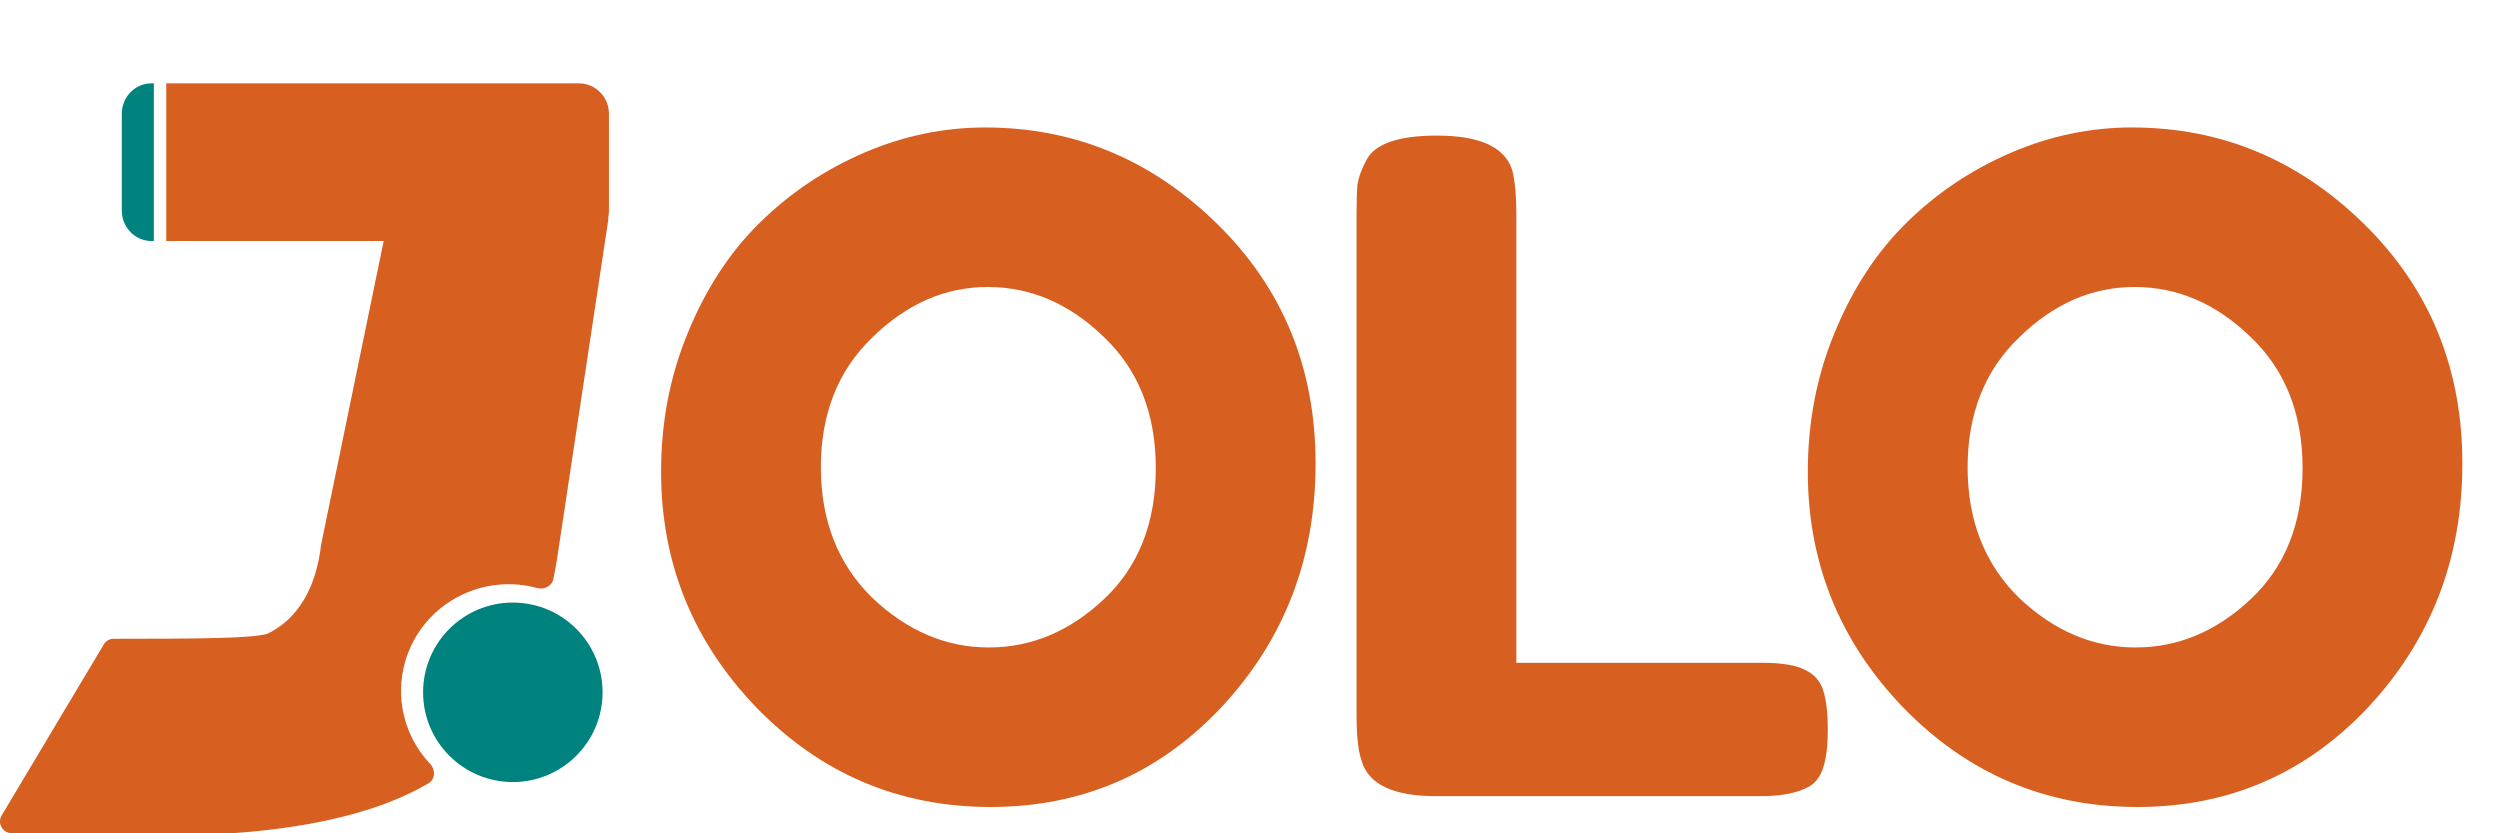 <svg width="72" height="24" viewBox="0 0 72 24" fill="none" xmlns="http://www.w3.org/2000/svg">
<path d="M28.372 3.671C30.938 3.671 33.165 4.597 35.055 6.448C36.944 8.3 37.889 10.601 37.889 13.352C37.889 16.086 36.987 18.422 35.185 20.36C33.382 22.28 31.163 23.241 28.529 23.241C25.894 23.241 23.649 22.289 21.794 20.386C19.957 18.482 19.039 16.216 19.039 13.586C19.039 12.15 19.299 10.809 19.819 9.563C20.339 8.3 21.032 7.244 21.899 6.397C22.765 5.549 23.762 4.883 24.889 4.398C26.015 3.914 27.177 3.671 28.372 3.671ZM23.641 13.456C23.641 14.996 24.134 16.25 25.123 17.219C26.128 18.171 27.246 18.647 28.477 18.647C29.707 18.647 30.817 18.18 31.805 17.245C32.793 16.311 33.287 15.056 33.287 13.482C33.287 11.907 32.784 10.644 31.779 9.693C30.791 8.741 29.681 8.265 28.451 8.265C27.22 8.265 26.111 8.75 25.123 9.719C24.134 10.67 23.641 11.916 23.641 13.456Z" fill="#D75F20"/>
<path d="M43.671 19.088H50.743C51.315 19.088 51.731 19.157 51.991 19.296C52.251 19.417 52.424 19.616 52.511 19.892C52.598 20.169 52.641 20.541 52.641 21.009C52.641 21.458 52.598 21.822 52.511 22.099C52.424 22.376 52.277 22.566 52.069 22.67C51.74 22.843 51.289 22.929 50.717 22.929H41.357C40.144 22.929 39.433 22.6 39.225 21.943C39.121 21.666 39.069 21.225 39.069 20.619V6.189C39.069 5.791 39.078 5.497 39.095 5.307C39.13 5.099 39.216 4.865 39.355 4.606C39.598 4.139 40.274 3.905 41.383 3.905C42.596 3.905 43.316 4.225 43.541 4.865C43.628 5.159 43.671 5.609 43.671 6.215V19.088Z" fill="#D75F20"/>
<path d="M61.4 3.671C63.965 3.671 66.192 4.597 68.082 6.448C69.971 8.3 70.916 10.601 70.916 13.352C70.916 16.086 70.014 18.422 68.212 20.36C66.409 22.28 64.19 23.241 61.556 23.241C58.921 23.241 56.676 22.289 54.822 20.386C52.984 18.482 52.065 16.216 52.065 13.586C52.065 12.15 52.326 10.809 52.845 9.563C53.365 8.3 54.059 7.244 54.925 6.397C55.792 5.549 56.789 4.883 57.916 4.398C59.042 3.914 60.203 3.671 61.4 3.671ZM56.667 13.456C56.667 14.996 57.162 16.25 58.15 17.219C59.155 18.171 60.273 18.647 61.504 18.647C62.734 18.647 63.843 18.18 64.832 17.245C65.82 16.311 66.314 15.056 66.314 13.482C66.314 11.907 65.811 10.644 64.806 9.693C63.818 8.741 62.708 8.265 61.477 8.265C60.247 8.265 59.138 8.75 58.15 9.719C57.162 10.67 56.667 11.916 56.667 13.456Z" fill="#D75F20"/>
<path d="M14.769 22.523C16.197 22.523 17.354 21.366 17.354 19.939C17.354 18.511 16.197 17.354 14.769 17.354C13.342 17.354 12.185 18.511 12.185 19.939C12.185 21.366 13.342 22.523 14.769 22.523Z" fill="#00827F"/>
<path d="M16.671 2.4C17.15 2.4 17.538 2.793 17.538 3.278C17.538 3.278 17.538 4.975 17.538 6.062C17.538 6.129 17.531 6.194 17.517 6.256C17.52 6.286 17.521 6.317 17.516 6.348L16.039 16.122C16.008 16.308 15.975 16.492 15.938 16.673C15.897 16.879 15.676 16.991 15.472 16.936C15.117 16.838 14.747 16.805 14.377 16.837C13.874 16.881 13.388 17.046 12.964 17.319C12.539 17.591 12.188 17.963 11.942 18.402C11.696 18.84 11.561 19.331 11.551 19.833C11.54 20.309 11.642 20.781 11.848 21.212C11.986 21.502 12.169 21.768 12.389 22C12.548 22.167 12.538 22.445 12.339 22.561C12.143 22.675 11.941 22.781 11.735 22.877C10.448 23.478 8.753 23.853 6.651 24L0.339 23.996C0.077 23.996 -0.086 23.71 0.048 23.485L2.989 18.559C3.047 18.461 3.15 18.399 3.265 18.397C4.213 18.385 7.337 18.432 7.727 18.239C8.148 18.03 8.488 17.711 8.748 17.282C9.007 16.853 9.174 16.319 9.249 15.681L11.05 6.94H4.788V2.4H16.671Z" fill="#D75F20"/>
<path d="M3.508 3.278C3.508 2.793 3.89 2.4 4.362 2.4H4.431V6.941H4.362C3.89 6.941 3.508 6.548 3.508 6.063V3.278Z" fill="#00827F"/>
</svg>
